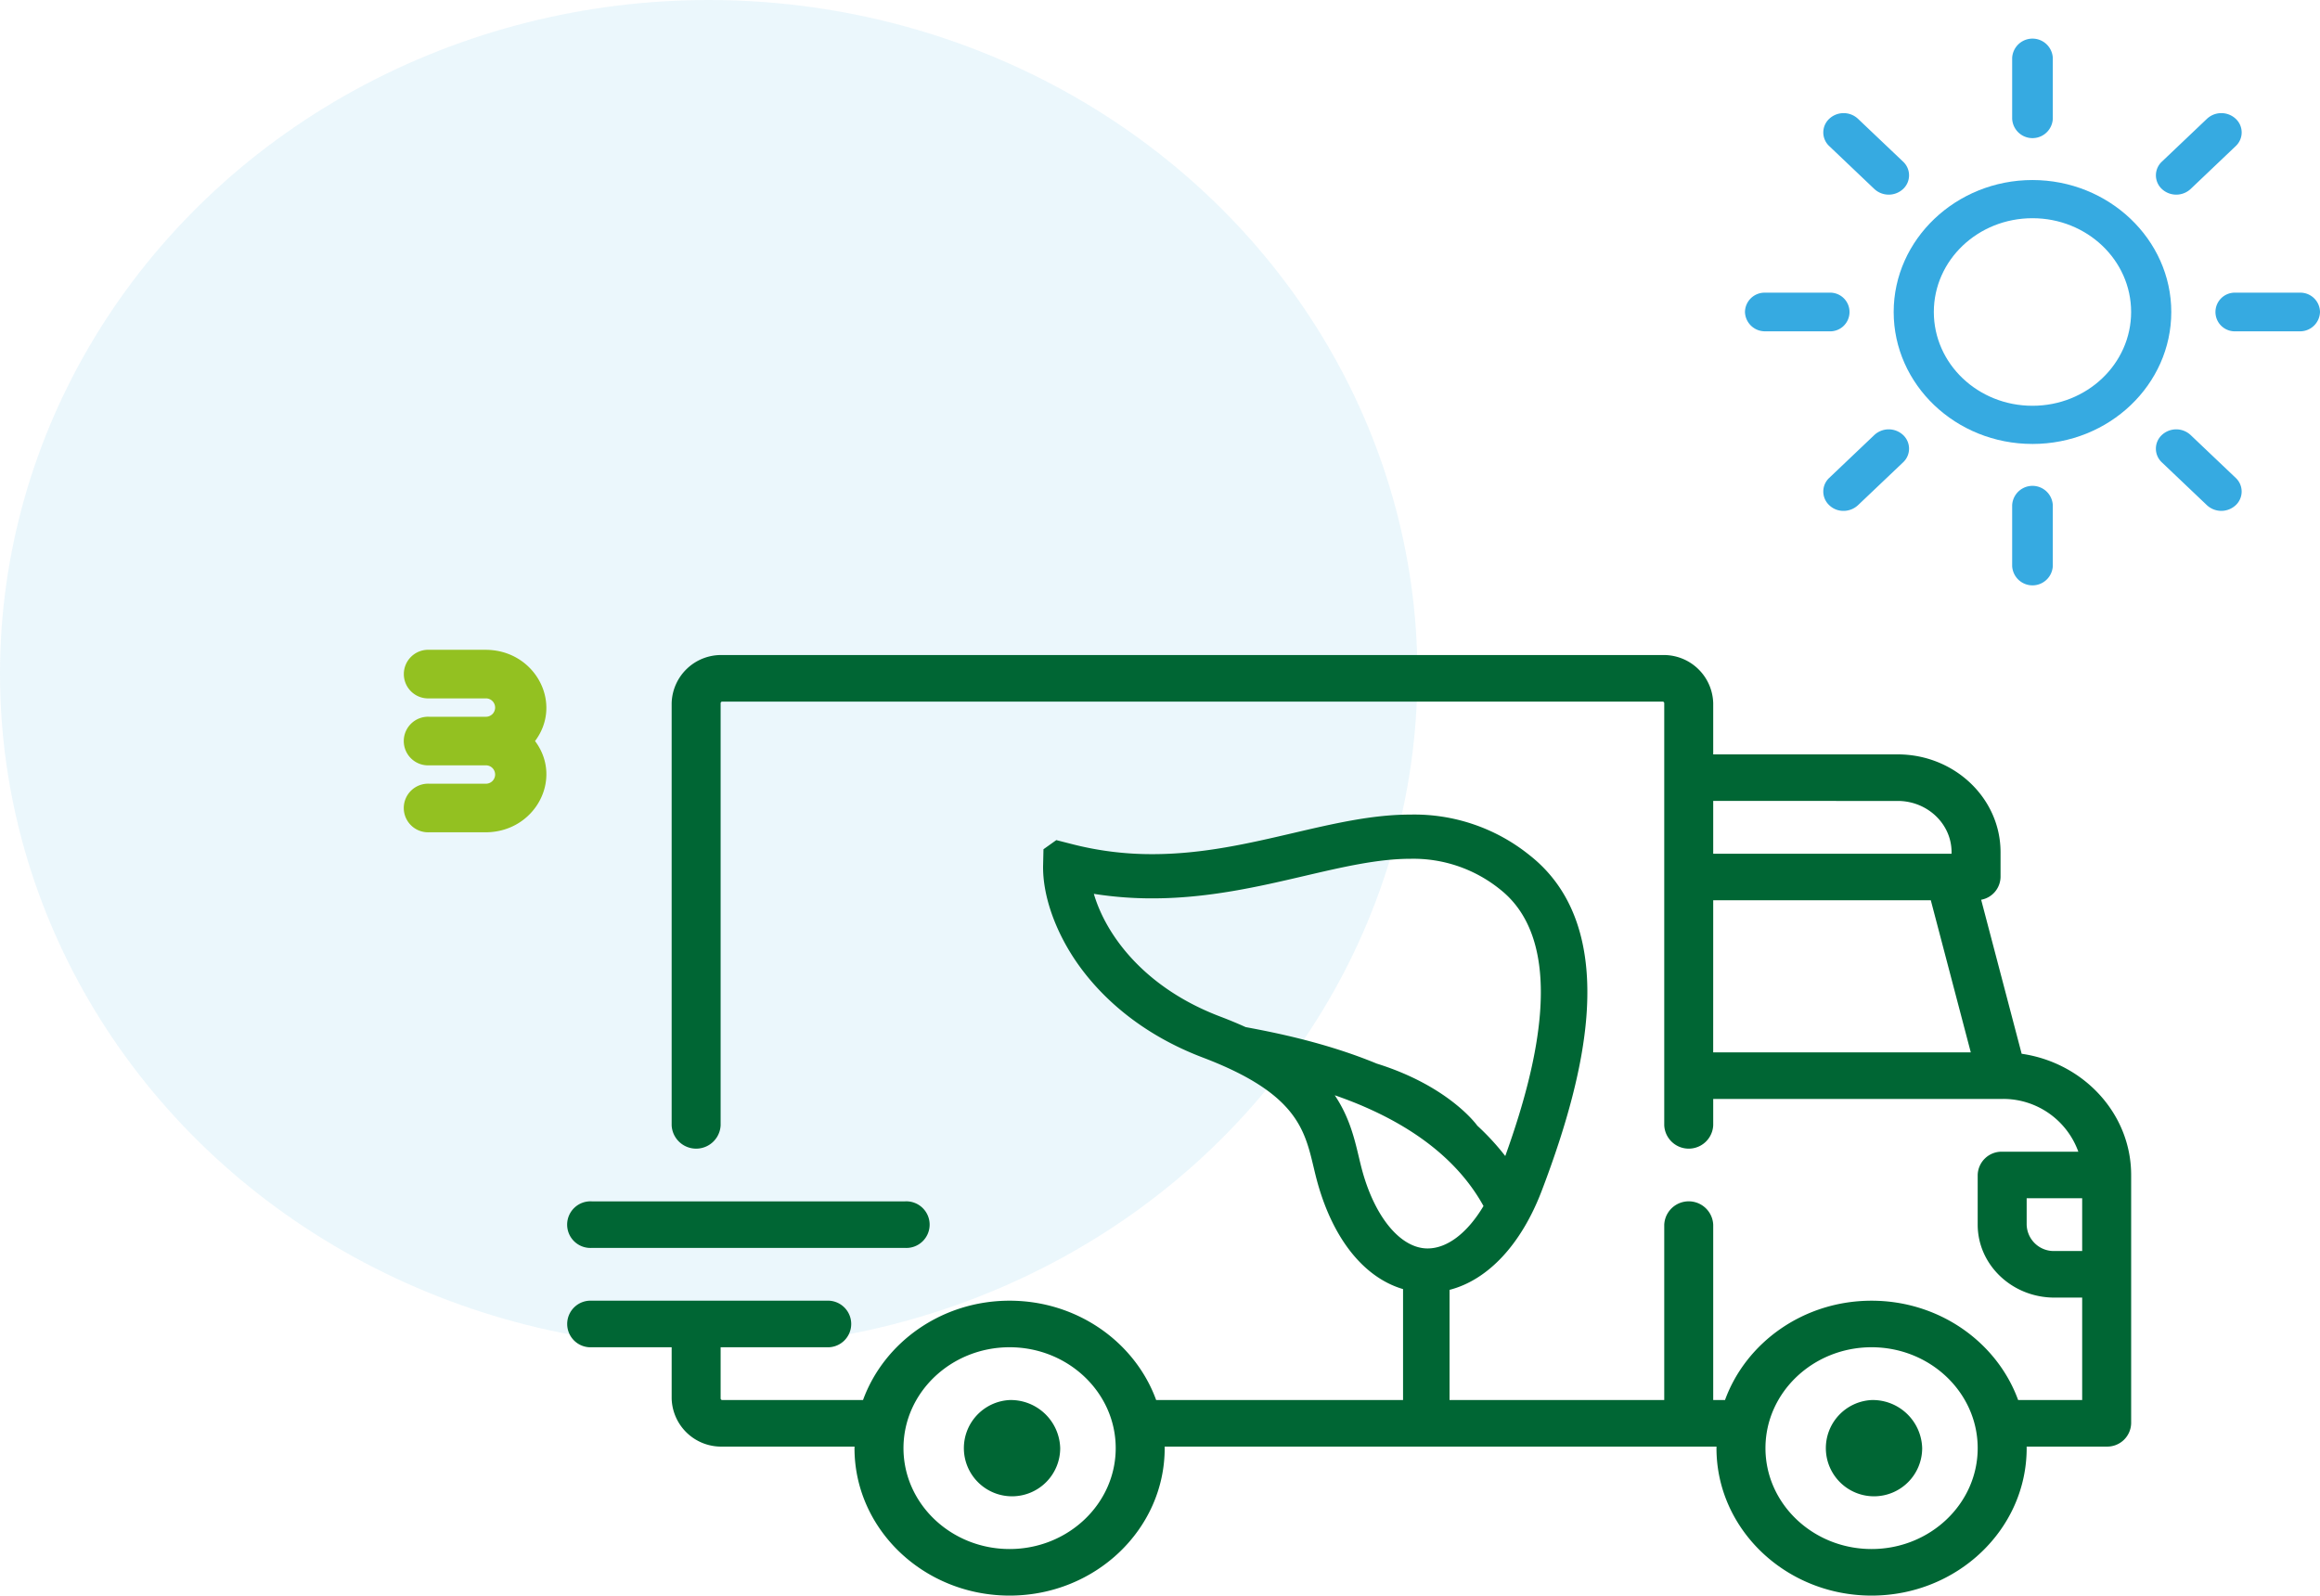<svg xmlns="http://www.w3.org/2000/svg" width="481.669" height="331.303" viewBox="0 0 481.669 331.303">
  <g id="Group_312" data-name="Group 312" transform="translate(-206.654 -1436.208)">
    <ellipse id="Ellipse_9" data-name="Ellipse 9" cx="147.137" cy="139.897" rx="147.137" ry="139.897" transform="translate(206.654 1436.208)" fill="#36aae1" opacity="0.1"/>
    <g id="Group_241" data-name="Group 241" transform="translate(324.409 1572.219)">
      <path id="Path_215" data-name="Path 215" d="M392.076,720.853l-8.408-31.979a4.9,4.9,0,0,0,4.024-4.727V678.99c0-11.194-9.579-20.3-21.354-20.3h-38.3V648.053a10.27,10.27,0,0,0-10.507-9.99H122.3a10.27,10.27,0,0,0-10.507,9.99v87.656a5.09,5.09,0,0,0,10.168,0V648.053a.331.331,0,0,1,.339-.322H317.531a.331.331,0,0,1,.339.322V735.71a5.09,5.09,0,0,0,10.168,0v-5.48h59.975l.014,0h.014a16.572,16.572,0,0,1,15.8,10.958H388.031a4.964,4.964,0,0,0-5.084,4.834v10.313c0,8.351,7.147,15.146,15.93,15.146h5.762V792.75H391.345c-4.367-11.988-16.354-20.624-30.43-20.624s-26.063,8.636-30.429,20.624h-2.448V756.334a5.09,5.09,0,0,0-10.168,0v36.415H212.384c-4.367-11.989-16.354-20.625-30.43-20.625s-26.063,8.637-30.429,20.625H122.3a.331.331,0,0,1-.339-.322V781.792h22.031a4.84,4.84,0,1,0,0-9.668H95.186a4.84,4.84,0,1,0,0,9.668h16.608v10.635a10.27,10.27,0,0,0,10.507,9.99h27.463c0,.108-.009.214-.009.323,0,16.881,14.445,30.615,32.2,30.615s32.2-13.734,32.2-30.615c0-.109-.008-.214-.009-.323H328.724c0,.108-.009.214-.009.323,0,16.881,14.445,30.615,32.2,30.615s32.2-13.734,32.2-30.615c0-.109-.008-.214-.009-.323h16.618a4.963,4.963,0,0,0,5.084-4.834V746.021C414.807,733.29,404.928,722.713,392.076,720.853ZM328.038,688.98h45.176l8.3,31.582h-53.48Zm38.3-20.624c6.167,0,11.185,4.77,11.185,10.634v.323H328.038V668.356ZM181.955,823.686c-12.147,0-22.031-9.4-22.031-20.947s9.884-20.947,22.031-20.947,22.031,9.4,22.031,20.947S194.1,823.686,181.955,823.686Zm178.961,0c-12.147,0-22.031-9.4-22.031-20.947s9.884-20.947,22.031-20.947,22.031,9.4,22.031,20.947S373.063,823.686,360.915,823.686Zm37.961-61.875a5.631,5.631,0,0,1-5.762-5.478v-5.479h11.524v10.957Z" transform="translate(-90.102 -638.063)" fill="#006634"/>
      <path id="Path_216" data-name="Path 216" d="M228.877,894.6a10,10,0,1,0,10.507,9.99A10.27,10.27,0,0,0,228.877,894.6Z" transform="translate(-137.024 -739.911)" fill="#006634"/>
      <path id="Path_217" data-name="Path 217" d="M511.064,894.6a10,10,0,1,0,10.507,9.99A10.27,10.27,0,0,0,511.064,894.6Z" transform="translate(-240.251 -739.911)" fill="#006634"/>
      <path id="Path_218" data-name="Path 218" d="M95.186,835.855h65.077a4.84,4.84,0,1,0,0-9.667H95.186a4.84,4.84,0,1,0,0,9.667Z" transform="translate(-90.102 -712.752)" fill="#006634"/>
      <path id="Path_219" data-name="Path 219" d="M346.926,701.453h0A38.1,38.1,0,0,0,322.159,693c-7.906,0-15.864,1.857-24.307,3.827-9.251,2.158-18.818,4.389-29.236,4.389a66.34,66.34,0,0,1-16.633-2.064l-3.337-.853-2.665,1.9-.075,3.284c-.149,6.443,2.69,14.321,7.6,21.072,4.2,5.785,12.048,13.757,25.562,18.893,19.326,7.343,21.1,14.791,22.992,22.731.269,1.127.548,2.293.875,3.453,3.3,11.677,9.69,19.543,17.7,21.893V816.1l2.117,2.013h5.419l2.117-2.013V791.683c7.984-2.053,14.889-9.432,19.134-20.559,5.433-14.238,8.464-26.029,9.267-36.048C359.9,719.861,355.948,708.548,346.926,701.453ZM315.162,744.7c-10.79-4.459-21.691-6.539-27.209-7.574-1.678-.759-3.461-1.5-5.306-2.2-15.7-5.964-23.68-16.856-26.208-25.469a77.243,77.243,0,0,0,12.177.939c11.6,0,22.2-2.475,31.55-4.658,7.84-1.83,15.246-3.558,21.992-3.558a28.628,28.628,0,0,1,18.615,6.348c6.465,5.085,9.251,13.783,8.284,25.853-.66,8.228-3.02,17.914-7.2,29.518a51.517,51.517,0,0,0-5.812-6.312S330.311,749.426,315.162,744.7Zm-2.717,8.895c11.755,5.071,20.126,12.028,24.894,20.684-3.352,5.616-7.537,8.808-11.607,8.808-5.473,0-10.764-6.214-13.479-15.831-.274-.975-.516-1.988-.772-3.061l-.024-.1c-.936-3.924-1.981-8.307-5-12.815C308.56,752.006,310.559,752.779,312.445,753.593Z" transform="translate(-147.095 -659.874)" fill="#006634"/>
    </g>
    <g id="Group_243" data-name="Group 243" transform="translate(568.937 1444.235)">
      <path id="Path_220" data-name="Path 220" d="M600.814,453.689c15.956,0,28.821-12.332,28.821-27.4s-12.97-27.4-28.821-27.4S572,411.217,572,426.287s12.865,27.4,28.814,27.4Zm0-46.873c11.323,0,20.483,8.711,20.483,19.47s-9.161,19.475-20.483,19.475-20.478-8.71-20.478-19.475,9.162-19.47,20.478-19.47Zm0,0" transform="translate(-541.125 -369.534)" fill="#36aae1"/>
      <path id="Path_221" data-name="Path 221" d="M599.559,391.527V378.9a4.224,4.224,0,0,0-8.438,0v12.624a4.224,4.224,0,0,0,8.438,0Zm0,0" transform="translate(-535.647 -374.89)" fill="#36aae1"/>
      <path id="Path_222" data-name="Path 222" d="M591.121,454.82v12.624a4.224,4.224,0,0,0,8.438,0V454.82a4.224,4.224,0,0,0-8.438,0Zm0,0" transform="translate(-535.647 -357.947)" fill="#36aae1"/>
      <path id="Path_223" data-name="Path 223" d="M621.527,403.284l9.362-8.907a3.87,3.87,0,0,0,0-5.67,4.375,4.375,0,0,0-5.969,0l-9.363,8.9a3.877,3.877,0,0,0,0,5.677,4.382,4.382,0,0,0,5.97,0Zm0,0" transform="translate(-529.002 -372.069)" fill="#36aae1"/>
      <path id="Path_224" data-name="Path 224" d="M561.877,456.963a4.213,4.213,0,0,0,2.984,1.176,4.4,4.4,0,0,0,2.98-1.176l9.368-8.9a3.877,3.877,0,0,0,0-5.677,4.379,4.379,0,0,0-5.97,0l-9.362,8.9a3.874,3.874,0,0,0,0,5.676Zm0,0" transform="translate(-544.379 -360.09)" fill="#36aae1"/>
      <path id="Path_225" data-name="Path 225" d="M645.637,422.019a4.075,4.075,0,0,0-4.221-4.008H628.138a4.016,4.016,0,1,0,0,8.023h13.278a4.142,4.142,0,0,0,4.221-4.014Zm0,0" transform="translate(-526.251 -365.267)" fill="#36aae1"/>
      <path id="Path_226" data-name="Path 226" d="M552.221,426.034H565.5a4.016,4.016,0,1,0,0-8.023H552.221A4.074,4.074,0,0,0,548,422.019a4.141,4.141,0,0,0,4.221,4.014Zm0,0" transform="translate(-548 -365.267)" fill="#36aae1"/>
      <path id="Path_227" data-name="Path 227" d="M627.9,458.139a4.407,4.407,0,0,0,2.984-1.176,3.876,3.876,0,0,0,0-5.676l-9.362-8.9a4.379,4.379,0,0,0-5.97,0,3.877,3.877,0,0,0,0,5.677l9.363,8.9a4.407,4.407,0,0,0,2.985,1.176Zm0,0" transform="translate(-529.002 -360.09)" fill="#36aae1"/>
      <path id="Path_228" data-name="Path 228" d="M577.21,403.284a3.877,3.877,0,0,0,0-5.677l-9.368-8.9a4.368,4.368,0,0,0-5.964,0,3.868,3.868,0,0,0,0,5.67l9.362,8.907a4.382,4.382,0,0,0,5.97,0Zm0,0" transform="translate(-544.379 -372.069)" fill="#36aae1"/>
    </g>
    <path id="Path_297" data-name="Path 297" d="M427.044,245.171H415.323a5.048,5.048,0,1,0,0,10.087h11.721c10.217,0,16.217-11.026,10.271-18.945,5.933-7.9-.038-18.945-10.271-18.945H415.323a5.048,5.048,0,1,0,0,10.088h11.721a1.908,1.908,0,1,1,0,3.813H415.323a5.049,5.049,0,1,0,0,10.089h11.721a1.908,1.908,0,1,1,0,3.813Zm0,0" transform="translate(-119.578 1353.763)" fill="#93c121"/>
  </g>
</svg>
